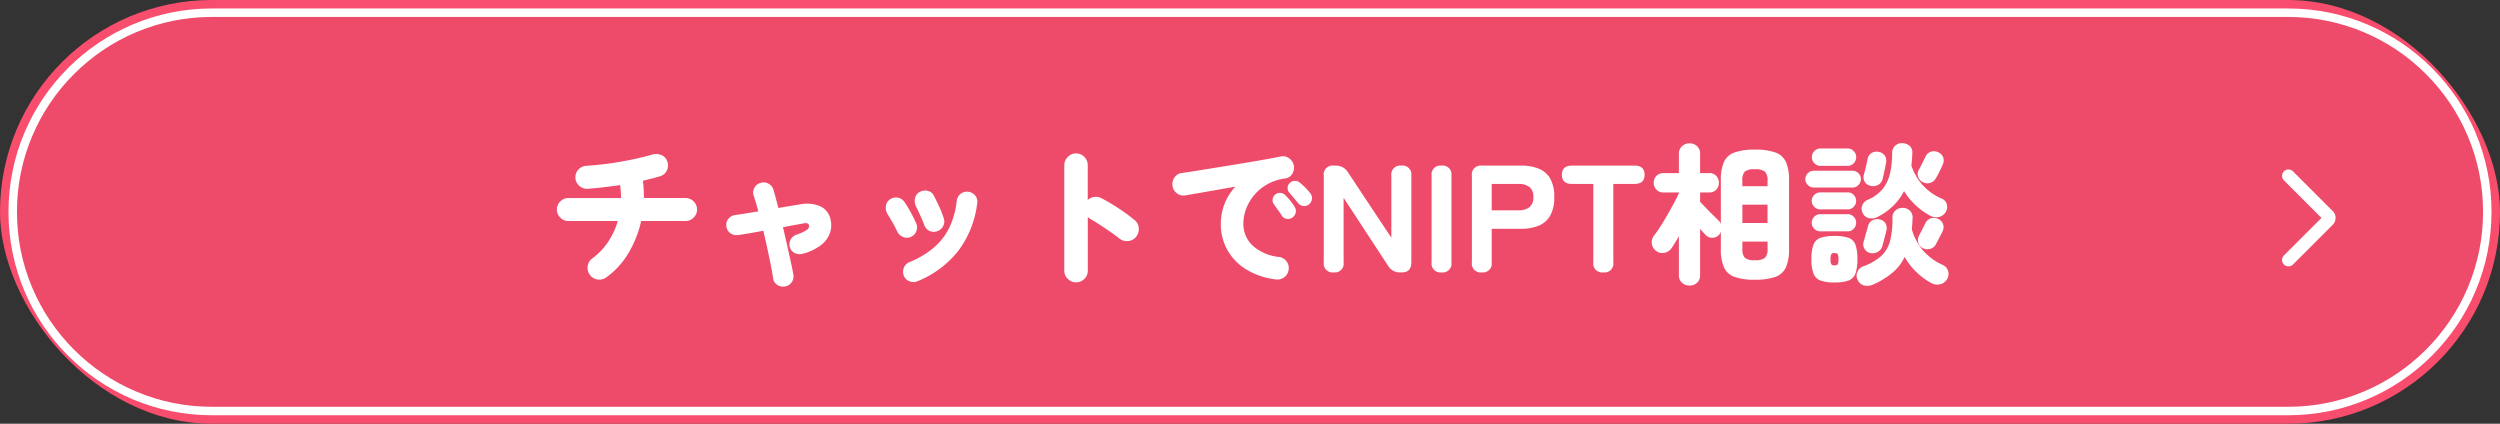 <svg xmlns="http://www.w3.org/2000/svg" width="295" height="50" viewBox="0 0 295 50">
  <rect x="0" y="0" width="295" height="50" fill="#333333" stroke="none"/>
  <g id="グループ_1202" data-name="グループ 1202" transform="translate(402 -21592.816)">
    <g id="グループ_1195" data-name="グループ 1195" transform="translate(-442 13100.816)">
      <g id="グループ_1023" data-name="グループ 1023" transform="translate(-28 1887)">
        <rect id="長方形_90" data-name="長方形 90" width="295" height="50" rx="25" transform="translate(68 6605)" fill="#f84d6d"/>
        <path id="arrow_forward_ios_24dp_1F1F1F_FILL0_wght400_GRAD0_opsz20" d="M244.647-838.286l-4.427-4.427a.727.727,0,0,1-.22-.534.727.727,0,0,1,.22-.534.727.727,0,0,1,.534-.22.727.727,0,0,1,.534.22l4.694,4.694a1.082,1.082,0,0,1,.251.377,1.172,1.172,0,0,1,.078.424,1.172,1.172,0,0,1-.078.424,1.081,1.081,0,0,1-.251.377l-4.694,4.694a.727.727,0,0,1-.534.22.727.727,0,0,1-.534-.22.727.727,0,0,1-.22-.534.726.726,0,0,1,.22-.534Z" transform="translate(97 7468.286)" fill="#fff"/>
        <g id="パス_2389" data-name="パス 2389" transform="translate(69 6606)" fill="#ee4b6a">
          <path d="M 269 47.5 L 24 47.5 C 20.827 47.5 17.75 46.879 14.853 45.653 C 12.055 44.47 9.541 42.775 7.383 40.617 C 5.225 38.459 3.53 35.945 2.347 33.147 C 1.121 30.25 0.5 27.173 0.5 24 C 0.5 20.827 1.121 17.75 2.347 14.853 C 3.53 12.055 5.225 9.541 7.383 7.383 C 9.541 5.225 12.055 3.53 14.853 2.347 C 17.75 1.121 20.827 0.5 24 0.5 L 269 0.5 C 272.173 0.5 275.25 1.121 278.147 2.347 C 280.945 3.53 283.459 5.225 285.617 7.383 C 287.775 9.541 289.47 12.055 290.653 14.853 C 291.879 17.75 292.5 20.827 292.5 24 C 292.5 27.173 291.879 30.25 290.653 33.147 C 289.47 35.945 287.775 38.459 285.617 40.617 C 283.459 42.775 280.945 44.47 278.147 45.653 C 275.25 46.879 272.173 47.5 269 47.5 Z" stroke="none"/>
          <path d="M 24 1 C 20.895 1 17.883 1.608 15.048 2.807 C 12.309 3.965 9.849 5.624 7.737 7.737 C 5.624 9.849 3.965 12.309 2.807 15.048 C 1.608 17.883 1 20.895 1 24 C 1 27.105 1.608 30.117 2.807 32.952 C 3.965 35.691 5.624 38.151 7.737 40.263 C 9.849 42.376 12.309 44.035 15.048 45.193 C 17.883 46.392 20.895 47 24 47 L 269 47 C 272.105 47 275.117 46.392 277.952 45.193 C 280.691 44.035 283.151 42.376 285.263 40.263 C 287.376 38.151 289.035 35.691 290.193 32.952 C 291.392 30.117 292 27.105 292 24 C 292 20.895 291.392 17.883 290.193 15.048 C 289.035 12.309 287.376 9.849 285.263 7.737 C 283.151 5.624 280.691 3.965 277.952 2.807 C 275.117 1.608 272.105 1 269 1 L 24 1 M 24 0 L 269 0 C 282.255 0 293 10.745 293 24 C 293 37.255 282.255 48 269 48 L 24 48 C 10.745 48 0 37.255 0 24 C 0 10.745 10.745 0 24 0 Z" stroke="none" fill="#fff"/>
        </g>
      </g>
      <path id="パス_2497" data-name="パス 2497" d="M6.552.576A1.366,1.366,0,0,1,5.517.837,1.316,1.316,0,0,1,4.608.288,1.366,1.366,0,0,1,4.347-.747,1.316,1.316,0,0,1,4.9-1.656,7.782,7.782,0,0,0,6.75-3.591,8.9,8.9,0,0,0,7.9-6.066H2.07a1.3,1.3,0,0,1-.954-.4,1.3,1.3,0,0,1-.4-.954,1.3,1.3,0,0,1,.4-.954,1.3,1.3,0,0,1,.954-.4H8.28a11.061,11.061,0,0,0-.108-1.53q-1.008.144-2,.261T4.32-9.864a1.341,1.341,0,0,1-.981-.369,1.293,1.293,0,0,1-.441-.945,1.29,1.29,0,0,1,.378-.981,1.37,1.37,0,0,1,.972-.423q.864-.054,1.872-.171t2.061-.3q1.053-.18,2.025-.4t1.746-.45a1.575,1.575,0,0,1,1.062.045,1.217,1.217,0,0,1,.72.747,1.36,1.36,0,0,1-.036,1.062,1.248,1.248,0,0,1-.792.7q-.414.126-.945.261l-1.107.279q.072.5.1,1.008t.027,1.026h4.914a1.3,1.3,0,0,1,.954.4,1.3,1.3,0,0,1,.4.954,1.3,1.3,0,0,1-.4.954,1.3,1.3,0,0,1-.954.4H10.656a12.606,12.606,0,0,1-1.5,3.789A9.316,9.316,0,0,1,6.552.576Zm21.1,1.08a1.255,1.255,0,0,1-.927-.18,1.053,1.053,0,0,1-.5-.774q-.09-.648-.27-1.557t-.405-1.953q-.225-1.044-.477-2.106-.954.18-1.746.315t-1.242.189a1.188,1.188,0,0,1-.9-.216,1.137,1.137,0,0,1-.468-.792,1.141,1.141,0,0,1,.225-.891,1.18,1.18,0,0,1,.8-.459q.414-.054,1.134-.171l1.6-.261q-.126-.522-.27-.99t-.27-.864a1.116,1.116,0,0,1,.09-.936,1.147,1.147,0,0,1,.738-.576,1.166,1.166,0,0,1,.936.108,1.147,1.147,0,0,1,.576.738q.126.432.27.972T26.856-7.6q.72-.126,1.359-.234t1.143-.18a4.009,4.009,0,0,1,2.448.216A2.2,2.2,0,0,1,33.012-6.21a2.841,2.841,0,0,1-.081,1.566A3.127,3.127,0,0,1,31.9-3.24a5.94,5.94,0,0,1-2.133,1.026,1.328,1.328,0,0,1-.927-.045,1.119,1.119,0,0,1-.621-.657,1.141,1.141,0,0,1,.054-.909,1.22,1.22,0,0,1,.7-.621,5.446,5.446,0,0,0,1.233-.567.547.547,0,0,0,.261-.513q-.054-.36-.576-.27l-1.143.207q-.639.117-1.359.261.252,1.044.486,2.1l.432,1.944q.2.891.306,1.521a1.2,1.2,0,0,1-.189.918A1.149,1.149,0,0,1,27.648,1.656Zm15.606-.612a1.158,1.158,0,0,1-.927.009A1.174,1.174,0,0,1,41.652.4a1.262,1.262,0,0,1,0-.936,1.143,1.143,0,0,1,.648-.666,10.681,10.681,0,0,0,2.961-1.782,7.309,7.309,0,0,0,1.8-2.385,9.871,9.871,0,0,0,.837-3.1,1.2,1.2,0,0,1,.468-.81,1.149,1.149,0,0,1,.9-.234,1.213,1.213,0,0,1,.828.468,1.1,1.1,0,0,1,.216.9,11.687,11.687,0,0,1-2.169,5.517A11.639,11.639,0,0,1,43.254,1.044Zm2.322-5.9a1.16,1.16,0,0,1-.909-.045,1.2,1.2,0,0,1-.6-.675q-.2-.522-.495-1.179t-.495-1.053a1.441,1.441,0,0,1-.108-.945,1.093,1.093,0,0,1,.54-.729,1.268,1.268,0,0,1,.936-.144,1.037,1.037,0,0,1,.738.558q.27.522.594,1.206a12.292,12.292,0,0,1,.576,1.458,1.181,1.181,0,0,1-.063.936A1.181,1.181,0,0,1,45.576-4.86Zm-3.1.666a1.137,1.137,0,0,1-.918.009,1.253,1.253,0,0,1-.684-.639q-.288-.612-.612-1.17t-.54-.9a1.433,1.433,0,0,1-.189-.927A1.1,1.1,0,0,1,40-8.6a1.174,1.174,0,0,1,.918-.225,1.149,1.149,0,0,1,.792.5A11.979,11.979,0,0,1,42.462-7.1q.4.729.648,1.3a1.207,1.207,0,0,1,.018.936A1.143,1.143,0,0,1,42.48-4.194ZM61.974,1.17A1.345,1.345,0,0,1,61,.765a1.322,1.322,0,0,1-.414-.981v-12.42a1.351,1.351,0,0,1,.414-.99,1.331,1.331,0,0,1,.972-.414,1.322,1.322,0,0,1,.981.414,1.366,1.366,0,0,1,.4.99v4.1a1.378,1.378,0,0,1,.774-.369,1.336,1.336,0,0,1,.846.153,24.022,24.022,0,0,1,2.07,1.224,21.434,21.434,0,0,1,1.836,1.35,1.286,1.286,0,0,1,.495.945,1.425,1.425,0,0,1-.315,1.035,1.317,1.317,0,0,1-.945.5A1.392,1.392,0,0,1,67.086-4q-.5-.4-1.125-.828t-1.215-.819q-.594-.387-1.062-.639L63.531-6.4l-.171-.135V-.216a1.336,1.336,0,0,1-.4.981A1.336,1.336,0,0,1,61.974,1.17ZM85.536.828A8.525,8.525,0,0,1,81.9-.45a6.316,6.316,0,0,1-2.142-2.331,6.171,6.171,0,0,1-.7-2.871A6.6,6.6,0,0,1,79.5-8.1a6.466,6.466,0,0,1,1.269-2.016q-1.17.2-2.286.4t-2.052.36l-1.566.27a1.23,1.23,0,0,1-.981-.243,1.332,1.332,0,0,1-.531-.873,1.389,1.389,0,0,1,.243-1.008,1.208,1.208,0,0,1,.873-.522q.774-.108,1.971-.3t2.574-.414l2.745-.45q1.368-.225,2.52-.432t1.854-.351a1.205,1.205,0,0,1,.972.207,1.317,1.317,0,0,1,.558.837,1.341,1.341,0,0,1-.171.99,1.126,1.126,0,0,1-.819.558,5.823,5.823,0,0,0-2.124.684A5.582,5.582,0,0,0,83-9.126a5.587,5.587,0,0,0-.954,1.62A4.845,4.845,0,0,0,81.72-5.8a3.494,3.494,0,0,0,1.1,2.646,5.508,5.508,0,0,0,3.1,1.332,1.267,1.267,0,0,1,.891.522,1.256,1.256,0,0,1,.243.99,1.247,1.247,0,0,1-.513.882A1.338,1.338,0,0,1,85.536.828ZM89.5-8.064a.865.865,0,0,1-.657.234.847.847,0,0,1-.639-.324q-.18-.2-.522-.612t-.594-.7a.762.762,0,0,1-.144-.54.792.792,0,0,1,.288-.576.841.841,0,0,1,.54-.216.828.828,0,0,1,.576.18q.288.234.657.594a5.356,5.356,0,0,1,.6.684.889.889,0,0,1,.207.648A.94.94,0,0,1,89.5-8.064ZM87.516-6.48a.863.863,0,0,1-.666.162.827.827,0,0,1-.594-.378q-.144-.234-.459-.675t-.531-.747a.745.745,0,0,1-.09-.549.835.835,0,0,1,.342-.549.811.811,0,0,1,.558-.162.869.869,0,0,1,.558.234,6.925,6.925,0,0,1,.6.657,5.692,5.692,0,0,1,.531.747.922.922,0,0,1,.135.666A.97.97,0,0,1,87.516-6.48ZM92.376,0a1.042,1.042,0,0,1-1.17-1.188V-11.412a1.042,1.042,0,0,1,1.17-1.188h.252a1.63,1.63,0,0,1,1.422.774l5.13,7.74v-7.326a1.05,1.05,0,0,1,1.188-1.188,1.042,1.042,0,0,1,1.17,1.188V-1.188Q101.538,0,100.422,0h-.2A1.576,1.576,0,0,1,98.8-.774L93.546-8.8v7.614A1.042,1.042,0,0,1,92.376,0ZM105.1,0a1.042,1.042,0,0,1-1.17-1.188V-11.412A1.042,1.042,0,0,1,105.1-12.6a1.042,1.042,0,0,1,1.17,1.188V-1.188A1.042,1.042,0,0,1,105.1,0Zm4.752,0a1.042,1.042,0,0,1-1.17-1.188V-11.412a1.05,1.05,0,0,1,1.188-1.188h4.644a5.386,5.386,0,0,1,2.061.36,2.737,2.737,0,0,1,1.35,1.17,4.279,4.279,0,0,1,.477,2.178,4.331,4.331,0,0,1-.477,2.187,2.772,2.772,0,0,1-1.35,1.188,5.269,5.269,0,0,1-2.061.369h-3.492v3.96A1.042,1.042,0,0,1,109.854,0Zm1.17-7.326h3.168a2.047,2.047,0,0,0,1.278-.36,1.429,1.429,0,0,0,.468-1.206,1.406,1.406,0,0,0-.468-1.188,2.047,2.047,0,0,0-1.278-.36h-3.168ZM124.2,0a1.05,1.05,0,0,1-1.188-1.188V-10.44h-2.52q-1.188,0-1.188-1.08t1.188-1.08h7.38q1.188,0,1.188,1.08t-1.188,1.08h-2.5v9.252A1.042,1.042,0,0,1,124.2,0Zm10.17,1.548a1.3,1.3,0,0,1-.891-.324,1.157,1.157,0,0,1-.369-.918V-4.266q-.234.414-.459.774t-.423.648a1.289,1.289,0,0,1-.864.54,1.188,1.188,0,0,1-.972-.252,1.214,1.214,0,0,1-.477-.837,1.25,1.25,0,0,1,.243-.927q.324-.414.738-1.053t.837-1.377q.423-.738.792-1.422t.585-1.188v-.072h-1.818a1.1,1.1,0,0,1-.837-.333,1.124,1.124,0,0,1-.315-.8,1.147,1.147,0,0,1,.315-.819,1.1,1.1,0,0,1,.837-.333h1.818v-2.268a1.163,1.163,0,0,1,.369-.909,1.283,1.283,0,0,1,.891-.333,1.251,1.251,0,0,1,.882.333,1.177,1.177,0,0,1,.36.909v2.268h1.062a1.092,1.092,0,0,1,.846.333,1.166,1.166,0,0,1,.306.819,1.142,1.142,0,0,1-.306.8,1.092,1.092,0,0,1-.846.333h-1.062v1.1q.27.288.693.729t.837.846q.414.4.63.621a.786.786,0,0,1,.162.18,2.011,2.011,0,0,1,.126.216v-5.13a5.19,5.19,0,0,1,.369-2.169,2.158,2.158,0,0,1,1.251-1.116,6.965,6.965,0,0,1,2.394-.333,7.031,7.031,0,0,1,2.412.333,2.158,2.158,0,0,1,1.251,1.116,5.19,5.19,0,0,1,.369,2.169v8.118a5.2,5.2,0,0,1-.369,2.16A2.153,2.153,0,0,1,144.486.531a7.031,7.031,0,0,1-2.412.333A6.965,6.965,0,0,1,139.68.531a2.153,2.153,0,0,1-1.251-1.125,5.2,5.2,0,0,1-.369-2.16V-4.77q-.036.072-.081.153a1.247,1.247,0,0,1-.117.171,1.054,1.054,0,0,1-.819.36,1.032,1.032,0,0,1-.819-.378q-.252-.27-.612-.666V.306a1.171,1.171,0,0,1-.36.918A1.271,1.271,0,0,1,134.37,1.548Zm6.228-7.38h2.97v-2.16H140.6Zm1.476,4.392a1.777,1.777,0,0,0,1.2-.288,1.469,1.469,0,0,0,.3-1.062v-.846H140.6v.846a1.5,1.5,0,0,0,.288,1.062A1.738,1.738,0,0,0,142.074-1.44ZM140.6-10.17h2.97v-.648a1.465,1.465,0,0,0-.3-1.071,1.82,1.82,0,0,0-1.2-.279,1.78,1.78,0,0,0-1.188.279,1.5,1.5,0,0,0-.288,1.071ZM156.006,1.44a1.589,1.589,0,0,1-1.053.1,1.152,1.152,0,0,1-.747-.657,1.089,1.089,0,0,1-.036-.945,1.138,1.138,0,0,1,.7-.657,6.5,6.5,0,0,0,2.115-1.215,3.7,3.7,0,0,0,1.044-1.782,10.22,10.22,0,0,0,.279-2.745,1.066,1.066,0,0,1,.369-.855,1.2,1.2,0,0,1,.855-.3,1.238,1.238,0,0,1,.837.333,1.116,1.116,0,0,1,.315.891q-.018.342-.036.666t-.054.63a6.61,6.61,0,0,0,1.251,2.421A6.653,6.653,0,0,0,164.2-.9a1.194,1.194,0,0,1,.666.7,1.169,1.169,0,0,1-.09.954,1.224,1.224,0,0,1-.819.639A1.434,1.434,0,0,1,162.9,1.26a8.1,8.1,0,0,1-3.15-3.078A5.723,5.723,0,0,1,158.292.054,9.627,9.627,0,0,1,156.006,1.44Zm.522-7.974a1.439,1.439,0,0,1-.963.135A1.049,1.049,0,0,1,154.8-7a1.131,1.131,0,0,1-.063-.891,1.167,1.167,0,0,1,.657-.675,4.563,4.563,0,0,0,1.782-1.305,4.627,4.627,0,0,0,.855-1.845,10.768,10.768,0,0,0,.243-2.394,1.131,1.131,0,0,1,.378-.855,1.111,1.111,0,0,1,.846-.279,1.3,1.3,0,0,1,.846.324,1.029,1.029,0,0,1,.306.882,13.409,13.409,0,0,1-.108,1.422,6.356,6.356,0,0,0,3.618,3.924,1,1,0,0,1,.567.657,1.1,1.1,0,0,1-.135.909,1.237,1.237,0,0,1-.81.585,1.385,1.385,0,0,1-.99-.135,8.193,8.193,0,0,1-3.114-2.916,6.837,6.837,0,0,1-1.269,1.728A7.626,7.626,0,0,1,156.528-6.534ZM151.47,1.188a4.771,4.771,0,0,1-1.638-.225,1.41,1.41,0,0,1-.837-.819,4.634,4.634,0,0,1-.243-1.692,4.751,4.751,0,0,1,.243-1.737,1.381,1.381,0,0,1,.837-.8A4.955,4.955,0,0,1,151.47-4.3a4.941,4.941,0,0,1,1.647.216,1.352,1.352,0,0,1,.819.8,4.919,4.919,0,0,1,.234,1.737,4.8,4.8,0,0,1-.234,1.692,1.381,1.381,0,0,1-.819.819A4.758,4.758,0,0,1,151.47,1.188Zm-2.448-11.2a.95.95,0,0,1-.693-.3.95.95,0,0,1-.3-.693.941.941,0,0,1,.3-.7.964.964,0,0,1,.693-.288h4.572a.955.955,0,0,1,.7.288.955.955,0,0,1,.288.7.964.964,0,0,1-.288.693.941.941,0,0,1-.7.3Zm.81-2.556a.976.976,0,0,1-.729-.306,1,1,0,0,1-.3-.72.991.991,0,0,1,.3-.729.991.991,0,0,1,.729-.3H153a.991.991,0,0,1,.729.3.991.991,0,0,1,.3.729,1,1,0,0,1-.3.72.976.976,0,0,1-.729.306Zm-.054,7.722a.95.95,0,0,1-.693-.3.97.97,0,0,1-.3-.711.97.97,0,0,1,.3-.711.95.95,0,0,1,.693-.3h3.258a.941.941,0,0,1,.7.3.985.985,0,0,1,.288.711.985.985,0,0,1-.288.711.941.941,0,0,1-.7.3Zm0-2.592a.95.95,0,0,1-.693-.3.95.95,0,0,1-.3-.693.97.97,0,0,1,.3-.711.95.95,0,0,1,.693-.3h3.258a.941.941,0,0,1,.7.3.985.985,0,0,1,.288.711.964.964,0,0,1-.288.693.941.941,0,0,1-.7.3Zm5.922-2.79a.97.97,0,0,1-.675-.495,1.089,1.089,0,0,1-.081-.837q.054-.18.144-.54t.171-.729q.081-.369.117-.549a1.026,1.026,0,0,1,.486-.72,1.158,1.158,0,0,1,.828-.126,1.12,1.12,0,0,1,.7.423,1.062,1.062,0,0,1,.162.855q-.036.216-.108.576t-.153.729q-.081.369-.135.585a1.084,1.084,0,0,1-.54.729A1.233,1.233,0,0,1,155.7-10.224Zm-.09,7.92a1.014,1.014,0,0,1-.639-.54,1.07,1.07,0,0,1-.045-.828q.054-.18.153-.54t.207-.72q.108-.36.144-.54a1.061,1.061,0,0,1,.531-.684,1.178,1.178,0,0,1,.837-.09,1.043,1.043,0,0,1,.684.45,1.139,1.139,0,0,1,.108.864q-.036.216-.135.576t-.189.711q-.09.351-.162.567a1.093,1.093,0,0,1-.576.684A1.274,1.274,0,0,1,155.61-2.3Zm6.264-8.352a1.034,1.034,0,0,1-.54-.639,1.033,1.033,0,0,1,.09-.819q.09-.144.243-.45l.306-.612.225-.45a1.059,1.059,0,0,1,.621-.6,1.137,1.137,0,0,1,.873.045,1.037,1.037,0,0,1,.594.585,1.067,1.067,0,0,1-.036.855q-.072.162-.225.5t-.324.657q-.171.324-.279.5a1.149,1.149,0,0,1-.684.531A1.066,1.066,0,0,1,161.874-10.656Zm.018,7.794a1.025,1.025,0,0,1-.54-.675,1.13,1.13,0,0,1,.108-.837q.072-.126.216-.405l.288-.558q.144-.279.2-.405a1.117,1.117,0,0,1,.639-.621,1.137,1.137,0,0,1,.873.045,1.079,1.079,0,0,1,.585.576,1.063,1.063,0,0,1-.027.864q-.072.18-.234.486t-.315.6q-.153.3-.243.459a1.03,1.03,0,0,1-.675.558A1.16,1.16,0,0,1,161.892-2.862ZM151.47-.828q.306,0,.387-.135a1.339,1.339,0,0,0,.081-.585,1.4,1.4,0,0,0-.081-.6q-.081-.135-.387-.135a.429.429,0,0,0-.378.135,1.274,1.274,0,0,0-.09.6,1.218,1.218,0,0,0,.09.585A.429.429,0,0,0,151.47-.828Z" transform="translate(105 8524.143)" fill="#fff"/>
    </g>
    <path id="arrow_forward_ios_24dp_1F1F1F_FILL0_wght400_GRAD0_opsz20-2" data-name="arrow_forward_ios_24dp_1F1F1F_FILL0_wght400_GRAD0_opsz20" d="M244.647-838.286l-4.427-4.427a.727.727,0,0,1-.22-.534.727.727,0,0,1,.22-.534.727.727,0,0,1,.534-.22.727.727,0,0,1,.534.22l4.694,4.694a1.082,1.082,0,0,1,.251.377,1.172,1.172,0,0,1,.078.424,1.172,1.172,0,0,1-.078.424,1.081,1.081,0,0,1-.251.377l-4.694,4.694a.727.727,0,0,1-.534.22.727.727,0,0,1-.534-.22.727.727,0,0,1-.22-.534.726.726,0,0,1,.22-.534Z" transform="translate(-372.714 22456.816)" fill="#fff"/>
  </g>
</svg>
